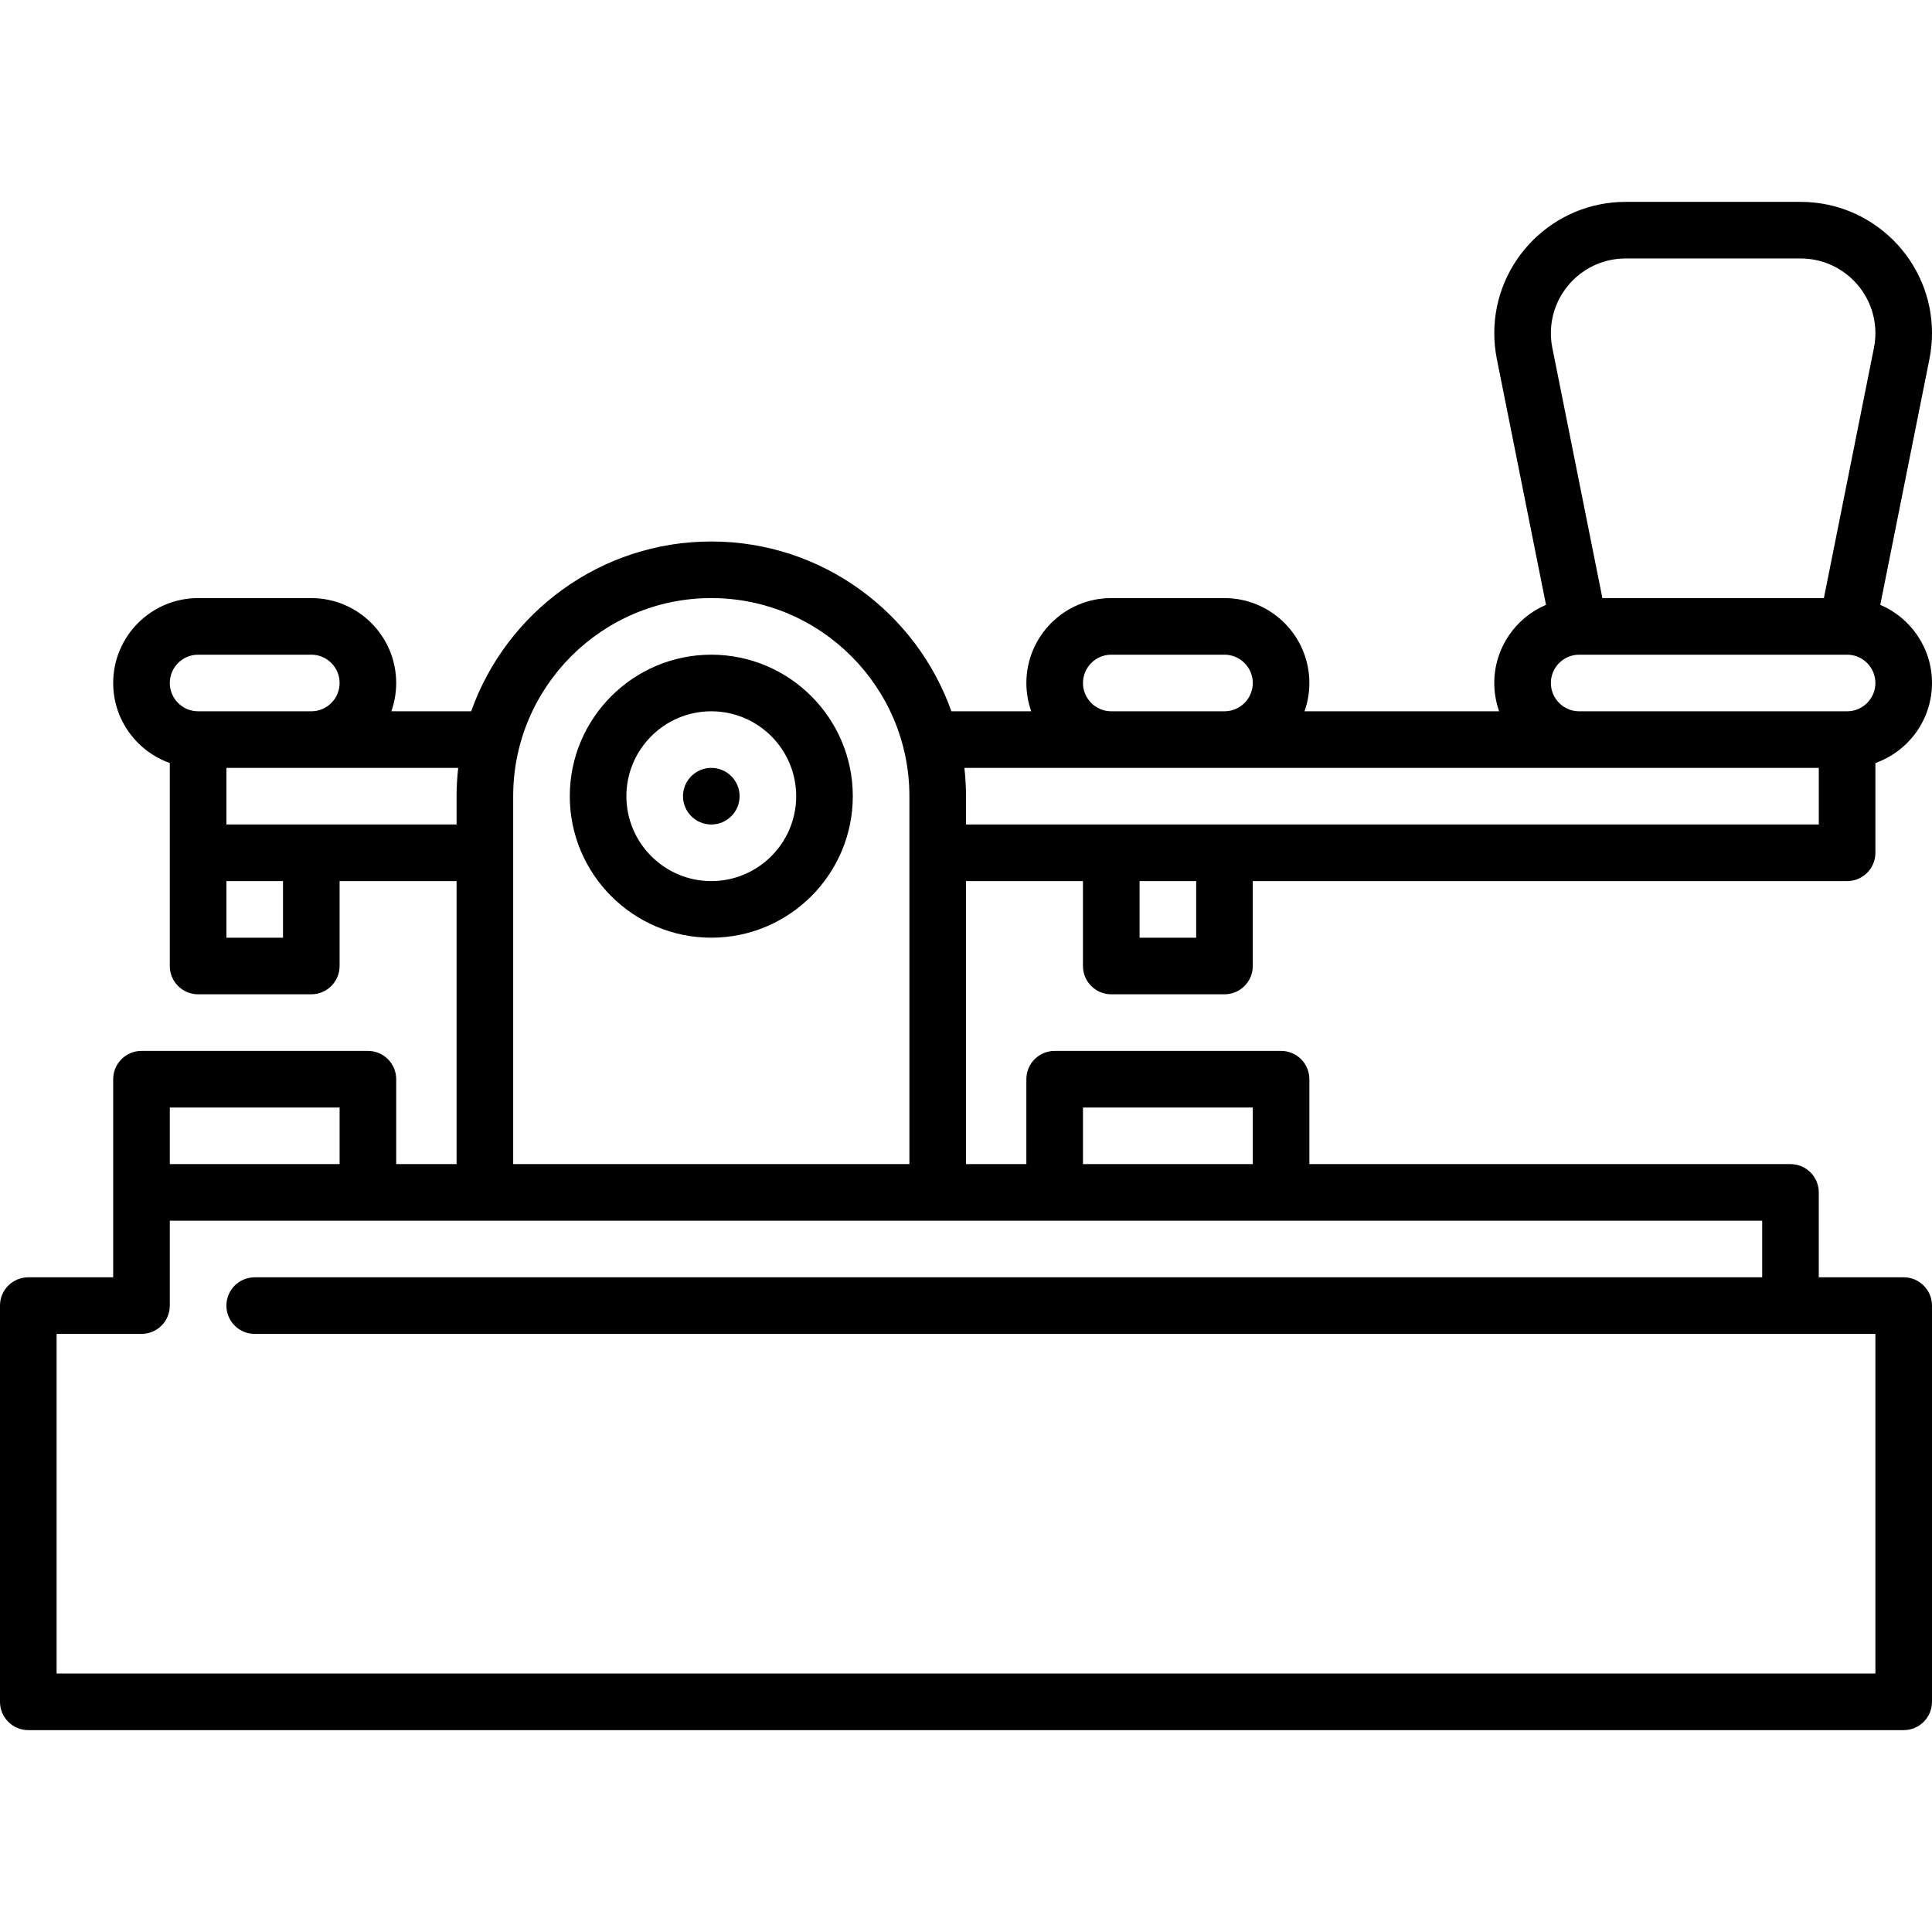 <svg id="Capa_1" enable-background="new 0 0 512 512" height="512" viewBox="0 0 512 512" width="512" xmlns="http://www.w3.org/2000/svg"><g><circle cx="188.5" cy="211" r="7.5"/><path d="m294.5 263.5h30c4.142 0 7.5-3.358 7.5-7.5v-22.5h157.5c4.142 0 7.5-3.358 7.5-7.5v-23.79c8.729-3.096 15-11.432 15-21.21 0-9.289-5.658-17.28-13.709-20.711l13.034-65.168c.448-2.242.676-4.539.676-6.824-.001-19.187-15.611-34.797-34.798-34.797h-46.406c-19.187 0-34.797 15.61-34.797 34.797 0 2.286.228 4.582.676 6.824l13.034 65.168c-8.052 3.431-13.71 11.422-13.71 20.711 0 2.629.458 5.153 1.29 7.5h-51.58c.833-2.347 1.29-4.871 1.29-7.5 0-12.407-10.093-22.5-22.5-22.5h-30c-12.406 0-22.5 10.093-22.5 22.5 0 2.629.458 5.153 1.29 7.5h-21.16c-9.288-26.188-34.298-45-63.63-45s-54.342 18.812-63.63 45h-21.16c.833-2.347 1.29-4.871 1.29-7.5 0-12.407-10.093-22.5-22.5-22.5h-30c-12.407 0-22.5 10.093-22.5 22.5 0 9.778 6.271 18.114 15 21.21v53.79c0 4.142 3.358 7.5 7.5 7.5h30c4.142 0 7.5-3.358 7.5-7.5v-22.5h31v75h-16v-22.5c0-4.142-3.358-7.5-7.5-7.5h-60c-4.142 0-7.5 3.358-7.5 7.5v52.5h-22.5c-4.142 0-7.5 3.358-7.5 7.5v105c0 4.142 3.358 7.5 7.5 7.5h497c4.142 0 7.5-3.358 7.5-7.5v-105c0-4.142-3.358-7.5-7.5-7.5h-22.5v-22.5c0-4.142-3.358-7.5-7.5-7.5h-127.5v-22.5c0-4.142-3.358-7.5-7.5-7.5h-60c-4.142 0-7.5 3.358-7.5 7.5v22.5h-16v-75h31v22.5c0 4.142 3.358 7.5 7.5 7.5zm22.5-15h-15v-15h15zm113.797-180h46.406c10.916 0 19.797 8.881 19.797 19.797 0 1.3-.129 2.606-.385 3.883l-13.264 66.32h-58.703l-13.264-66.32c-.255-1.276-.385-2.583-.385-3.883.001-10.916 8.882-19.797 19.798-19.797zm-19.797 112.5c0-4.136 3.364-7.5 7.5-7.5h71c4.136 0 7.5 3.364 7.5 7.5s-3.364 7.5-7.5 7.5h-71c-4.136 0-7.5-3.364-7.5-7.5zm-124 0c0-4.136 3.364-7.5 7.5-7.5h30c4.136 0 7.5 3.364 7.5 7.5s-3.364 7.5-7.5 7.5h-30c-4.136 0-7.5-3.364-7.5-7.5zm-234.5-7.5h30c4.136 0 7.5 3.364 7.5 7.5s-3.364 7.5-7.5 7.5h-30c-4.136 0-7.5-3.364-7.5-7.5s3.364-7.5 7.5-7.5zm22.5 75h-15v-15h15zm-15-30v-15h61.427c-.274 2.464-.427 4.964-.427 7.5v7.5zm30 75v15h-45v-15zm377 45h-399.5c-4.142 0-7.5 3.358-7.5 7.5s3.358 7.5 7.5 7.5h429.5v90h-482v-90h22.5c4.142 0 7.5-3.358 7.5-7.5v-22.5h422zm-180-45h45v15h-45zm-151 15v-97.5c0-28.949 23.551-52.5 52.5-52.5s52.5 23.551 52.5 52.5v97.5zm119.573-105h226.427v15h-226v-7.5c0-2.536-.153-5.036-.427-7.5z"/><path d="m188.5 173.5c-20.678 0-37.5 16.822-37.5 37.5s16.822 37.5 37.5 37.5 37.5-16.822 37.5-37.5-16.822-37.5-37.5-37.5zm0 60c-12.407 0-22.5-10.093-22.5-22.5s10.093-22.5 22.5-22.5 22.5 10.093 22.5 22.5-10.093 22.5-22.5 22.5z"/></g></svg>